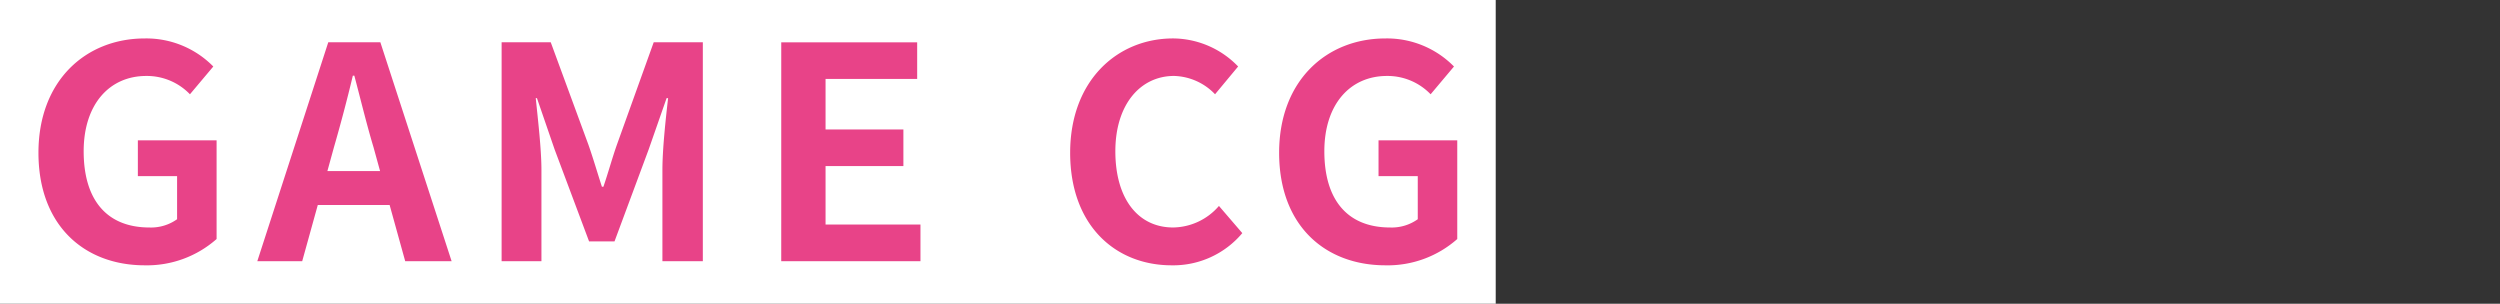 <svg xmlns="http://www.w3.org/2000/svg" width="325" height="39.488" viewBox="0 0 325 39.488">
  <rect x="0" y="0" width="325" height="39.488" fill="#333333" stroke="none"/>
  <g id="グループ_14871" data-name="グループ 14871" transform="translate(17514 21873)">
    <rect id="長方形_31934" data-name="長方形 31934" width="325" height="39" transform="translate(-17514 -21873)" fill="none"/>
    <path id="パス_4487" data-name="パス 4487" d="M0,0H194.443V39.488H0Z" transform="translate(-17514 -21873)" fill="#fff"/>
    <path id="パス_4556" data-name="パス 4556" d="M18.029-29.321a13.667,13.667,0,0,0,9.341-3.418V-45.564H17.134v4.646h5.1v5.606a5.822,5.822,0,0,1-3.581,1.075c-5.682,0-8.563-3.725-8.563-9.907,0-6.106,3.347-9.792,8.134-9.792a7.769,7.769,0,0,1,5.682,2.381l3.036-3.61a12.2,12.2,0,0,0-8.913-3.648c-7.667,0-13.817,5.491-13.817,14.861C4.212-34.466,10.206-29.321,18.029-29.321Zm24.6-15.36c.856-2.957,1.713-6.182,2.452-9.293h.195c.817,3.072,1.6,6.336,2.491,9.293l.856,3.11h-6.85ZM32.663-29.858H38.5l2.024-7.3h9.341l2.024,7.3h6.033L48.66-58.313H41.887Zm31.759,0H69.6V-41.724c0-2.688-.467-6.643-.739-9.331h.156l2.3,6.682,4.476,11.942H79.1l4.437-11.942,2.335-6.682h.195c-.311,2.688-.74,6.643-.74,9.331v11.866h5.254V-58.313H84.194L79.407-44.988c-.623,1.766-1.129,3.648-1.751,5.453h-.195c-.584-1.8-1.129-3.686-1.751-5.453l-4.9-13.325H64.423Zm36.352,0h18.1V-34.62H106.535v-7.6h10.119v-4.762H106.535v-6.566h11.91v-4.762h-17.67Zm50.753.538a11.721,11.721,0,0,0,9.185-4.186l-3.036-3.533a7.986,7.986,0,0,1-5.955,2.8c-4.554,0-7.512-3.725-7.512-9.907,0-6.106,3.269-9.792,7.628-9.792a7.633,7.633,0,0,1,5.332,2.381l3-3.61a11.82,11.82,0,0,0-8.446-3.648c-7.278,0-13.389,5.491-13.389,14.861C138.333-34.466,144.249-29.321,151.527-29.321Zm27.789,0a13.667,13.667,0,0,0,9.341-3.418V-45.564H178.422v4.646h5.1v5.606a5.822,5.822,0,0,1-3.581,1.075c-5.682,0-8.563-3.725-8.563-9.907,0-6.106,3.347-9.792,8.134-9.792a7.769,7.769,0,0,1,5.682,2.381l3.036-3.61a12.2,12.2,0,0,0-8.913-3.648c-7.667,0-13.817,5.491-13.817,14.861C165.5-34.466,171.494-29.321,179.317-29.321Z" transform="translate(-17513.213 -21809.189)" fill="#e84388"/>
  </g>
</svg>
